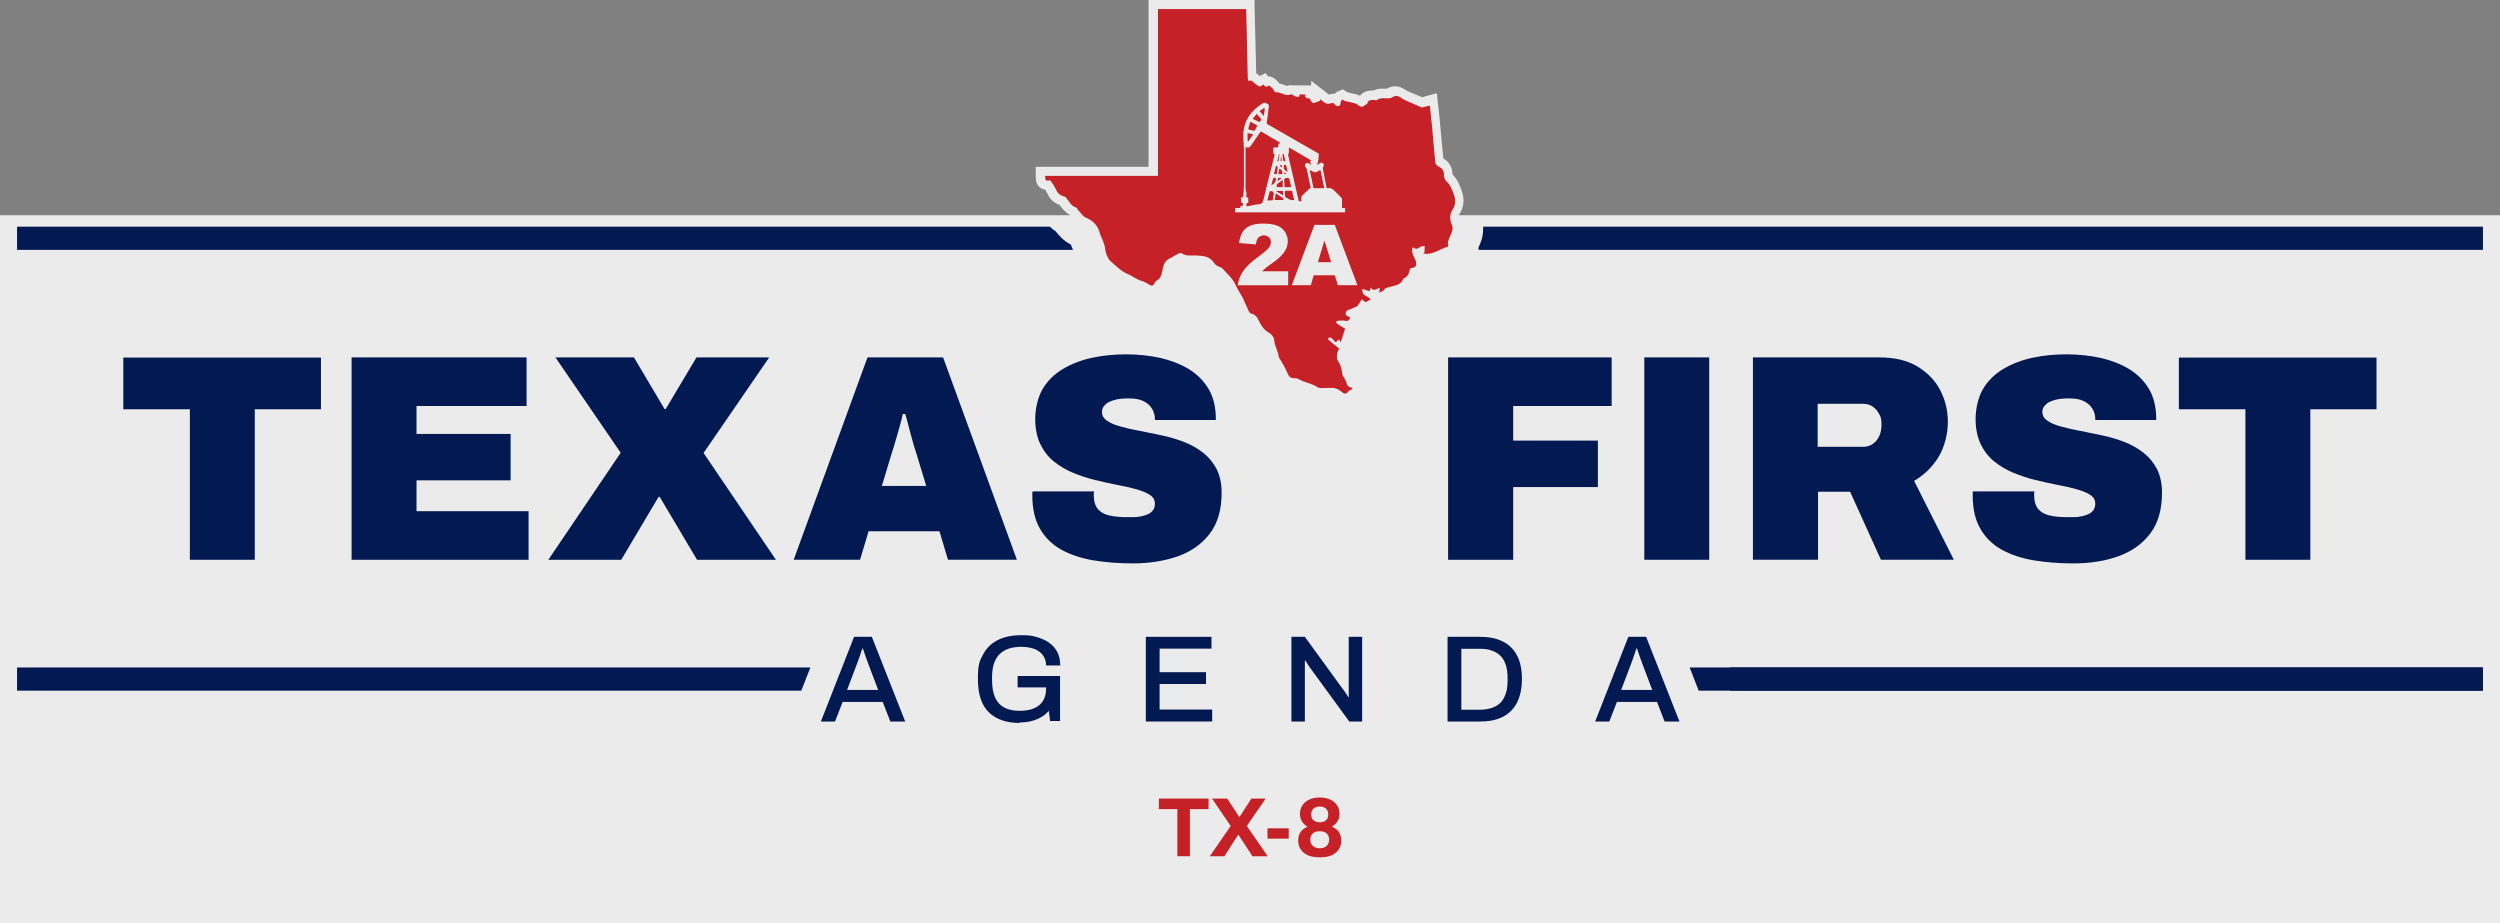 <?xml version="1.0" encoding="UTF-8"?>
<svg id="Layer_1" xmlns="http://www.w3.org/2000/svg" version="1.1" viewBox="0 0 1378.7 509.1">
  <rect x="0" y="0" width="1378.7" height="509.1" fill="#808080" stroke="none"/>
  <!-- Generator: Adobe Illustrator 30.0.0, SVG Export Plug-In . SVG Version: 2.1.1 Build 123)  -->
  <defs>
    <style>
      .st0 {
        fill: #c62127;
      }

      .st1 {
        fill: #ebebeb;
      }

      .st2 {
        fill: #031951;
      }
    </style>
  </defs>
  <rect class="st1" y="118.7" width="1378.7" height="390.4"/>
  <g>
    <path class="st1" d="M741.7,221.9c-2.6,0-4.4-1.5-5.5-2.4-.2-.2-.4-.3-.6-.4-.2-.2-.6-.3-1.8-.3s-.9,0-1.4,0c-.6,0-1.2,0-1.8,0h0c-.3,0-.6,0-.9,0h-.2c-.1,0-.3,0-.4,0-.2,0-.5,0-.7,0-1.3,0-3.2-.2-5.3-1.6-.9-.6-2.2-1-3.6-1.5-.8-.3-1.7-.5-2.6-.9-.5-.2-1.1-.4-1.6-.7-.3-.1-.6-.3-.9-.4-.2,0-.5-.2-.7-.3,0,0,0,0,0,0-5.3-.2-7.3-2.6-8.9-6.7-.5-1.3-1.3-2.7-2.2-4.1-.5-.8-.9-1.5-1.3-2.3h0c-.4-.6-1.1-1.7-1.2-3.2-.1-.9-.5-1.9-.9-3.1-.6-1.7-1.3-3.6-1.5-5.9-.1-.1-.2-.3-.3-.4-3.5-1.8-5.3-4.5-6.8-7.1-.3-.5-.5-1-.7-1.5-.3-.6-.7-1.4-.9-1.6h0s0,0-.2,0c-3.4-.7-4.7-3.9-5.5-5.9-.2-.4-.3-.7-.5-1-.4-.9-.8-1.7-1.1-2.4-.3-.7-.5-1.3-.8-1.8-.5-.9-1-1.8-1.5-2.7-.9-1.5-1.8-3.1-2.6-4.8-.9-2.1-2.6-3.8-4.6-5.8-.5-.5-1-1-1.4-1.5,0,0-.1,0-.2,0-.7-.2-1.6-.6-2.6-1.2-1.4-.9-2.3-2.1-3-3l-.2-.2c-.8-1-1.9-1.2-5.3-1.4h-.5c-.2,0-.4,0-.7,0-.3,0-.6,0-.9,0-.4,0-.8,0-1.1,0-1.6,0-3.6-.1-5.5-.9-.1,0-.2.1-.3.2-.9.5-1.9,1.2-3.1,1.7-.6.3-.9.4-1.3,2,0,.3-.1.6-.2.9-.4,2.3-1.2,6.2-4.7,8.7,0,0-.1.1-.2.2-1.4,2.5-3.3,3.8-5.8,3.8-1.3,0-2.5-.4-3.8-1.1l-.6-.3c-1-.6-2-1.2-2.7-1.4-2.1-.6-3.8-1.6-5.3-2.5-.9-.5-1.8-1-2.6-1.3-3.9-1.5-6.9-4.3-9.7-6.7-.5-.5-1-.9-1.6-1.4-2-1.7-3-4-3.8-6.3-.5-1.3-.7-2.5-.8-3.5,0-.5-.1-1-.2-1.3-.2-.8-.6-1.7-1-2.6l-.4-.9c0,0,0-.2-.1-.3-.3-.6-.7-1.4-1-2.5-.6-2.8-2.1-4.5-4.9-5.6-2.5-1-4-2.9-5.2-4.4-.3-.4-.7-.8-1-1.1-.2-.2-.4-.5-.5-.7-2.5-1.3-4.1-3.4-5.2-4.9-.2-.2-.3-.4-.5-.6-2.1-.8-4.9-2.3-6.5-5.9-.4-.8-.9-1.6-1.4-2.5-1.3-.2-2.5-.8-3.4-1.7-1.8-1.8-1.8-4.1-1.8-5.9v-5h62.2V0h58.4l.3,13.1c.1,4,.2,7.9.3,11.8,0,2.2.1,4.5.2,6.7,0,2.9.1,5.9.2,8.8.4.3.9.7,1.3,1,.2.2.4.4.6.5l3.3-1.6,1.3,1.8h.2c.8,0,2.6,0,5.5,3.2.2.2.4.5.6.8,1.2.2,2.2.6,3,.9.3.1.8.3,1,.4.7-.3,1.4-.4,2.1-.4s.8,0,1.1.1h10.3v-2.5c0,0,7.8,6,7.8,6,.4.3.8.7,1.3,1.1.1.1.3.2.4.4,0,0,.1,0,.2,0,.5-.1,1-.2,1.6-.3l1.7-.2c.6-.5,1.3-1,2.2-1.4l2.3-.9,2.1,1.3c.1,0,.3.2.4.3.6.1,1.2.3,1.7.4,1.2.3,2.4.5,3.7.9.6.2,1.1.4,1.5.6,1.2-1.6,3.2-2.8,6.7-2.9.2,0,.3,0,.5,0h.2s.1,0,.1,0c2-1,3.9-1,4.6-1s1.2,0,1.8,0c.4,0,.7,0,1,0h0c1.5-.9,3.1-1.3,4.6-1.3,2.5,0,4.3,1.2,5.5,1.9.3.2.6.4.8.5,1,.5,2,1,3.2,1.4.5.2,1,.4,1.5.6l3.7,1.6,8.2-2.2.6,5.8c.1,1.1.3,2.3.4,3.4.3,2.4.5,4.6.7,6.9.2,2.5.5,5,.7,7.5.4,4.1.7,8.3,1.2,12.4,4.1,2.4,5,6.1,5,8.8,2.9,2.8,4.1,6.2,5.1,9l.2.7c1.5,4.1.9,8.8-1.6,12.4-.7,1-.2,2.7.2,3.6.8,2,1,4.4.3,6.4-.4,1.4-1,2.6-1.4,3.7-.3.7-.6,1.3-.8,2,0,.1,0,.2,0,.3,0,.4,0,.9,0,1.4v3.9l-3.8.9c-1.1.3-2.3.8-3.6,1.5-2.5,1.2-5.6,2.6-9.4,2.6s-.5,0-.7,0c0,.8,0,1.7-.2,2.4-.5,2-1.8,3.5-4,4.4-.2.5-.4,1.1-.7,1.6-.8,1.5-1.9,2.5-2.6,3.1l-.3.2c-.2.2-.4.3-.6.5-2.2,3.7-6.1,4.7-8.4,5.2-.4.1-.9.2-1.3.3-.4.1-.7.2-1,.3-1,1.1-2.2,1.7-3,2.2-.2,0-.4.2-.6.3l-.6.3.7.9-4.8,2.7-5.7,3.2-.5-.4-.4.6-1.8.7-.6,2.6c-.5,1.8-1.2,3.1-2.1,3.9l-3.3,10.2.4.3-1.4,3.4c-.1.3-.3.6-.4.9,0,.1-.2.3-.2.5l-.2.6c0,.3,0,.5,0,.6,1.9,2.9,2.5,5.7,2.8,8.3,0,0,0,0,0,0,.5.8,1,1.7,1.4,2.7.1.3.2.5.3.8l8.2-.6-4.9,8.3c0,.1-.1.2-.2.3-.3.5-.8,1.5-1.9,2.4-.4.3-.8.6-1.2.7-1.8,2-3.7,2.4-5.2,2.4Z"/>
    <g>
      <path class="st0" d="M760.6,161.1c.2-.8.3-1.4.4-2.1-1.8-.4-3.4,2.5-4.9-.5-.5,1.1-.7,1.7-.9,2.1-1.2-.4-2.4-.8-3.8-1.3-.7,4,3,3.8,4.5,5.8-1,.6-2,1.1-2.8,1.6-.8-.6-1.4-1.1-2.1-1.6-.9,1.3-1.8,2.7-2.5,3.8-1.7.7-3.4,1.4-5.7,2.4-1.2,2-1,2.7,1.8,3.7-.4,1.4-.9,2.3-2.7,1.9-1.3-.3-2.8,0-4.2,0-.3,0-.8.4-.8.6,0,.4.3.9.6,1.1,1.4.9,2.9,1.8,4.3,2.7-.8,2.4-1.5,4.7-2.5,7.6-.4-.8-.6-1.2-.8-1.7-.7.6-1.3,1.1-1.8,1.5-1.5-.6-1.9-3-3.8-2.5-.2.3-.4.6-.6.9,1.9,1.6,3.8,3.2,6.2,5.1-.3.7-1,1.8-1.1,3.1-.2,1.3-.2,2.9.5,3.8,1.7,2.4,2.1,5,2.4,7.6.6,1.1,1.3,2.1,1.8,3.2.8,1.7.8,4,3.8,3.8-.4.6-.5,1-.8,1.3-.3.3-1,.2-1.2.5-2.1,3.2-3.6.7-5.3-.4-2.6-1.8-5.7-1-8.5-1.1-1.4,0-2.5.3-3.9-.7-2.1-1.4-4.8-2-7.2-2.9-.8-.3-1.6-.7-2.4-1.1-.6-.3-1.3-.7-2-.7-3.2,0-3.7-.6-4.9-3.5-1-2.5-2.5-4.7-3.8-7-.2-.5-.7-.9-.7-1.4-.4-3.2-2.3-5.9-2.5-9.2,0-1.4-1.6-3.3-2.9-4-2.3-1.2-3.6-3-4.8-5.1-1.2-2.2-1.8-4.8-5.1-5.5-1.1-.2-1.8-2.8-2.6-4.3-.7-1.4-1.2-2.9-1.9-4.3-1.3-2.4-2.9-4.7-4-7.2-1.7-3.7-4.7-6.2-7.3-9.1-.8-.8-2.3-.9-3.2-1.6-.8-.5-1.4-1.4-1.9-2.1-2.4-3.2-6-3.2-9.5-3.4-2.7-.1-5.5.5-8-1.3-.3-.2-1.2,0-1.7.3-1.4.7-2.8,1.7-4.3,2.4-2.5,1.1-3.6,2.8-4.2,5.6-.5,2.3-.7,5.2-3.1,6.7,0,0-.1.1-.2.1-1.6.4-1.2,4-4,2.4-1.4-.8-2.9-1.8-4.5-2.2-2.7-.8-4.8-2.6-7.4-3.7-3.6-1.4-6.7-4.6-9.7-7.2-1.2-1-1.8-2.7-2.4-4.3-.5-1.4-.5-2.9-.9-4.4-.4-1.4-1-2.7-1.5-4.1-.3-.7-.7-1.3-.9-2-1-4.5-3.6-7.4-7.9-9.2-1.7-.7-2.9-2.8-4.4-4.3-.3-.4-.5-1.1-.8-1.2-2.7-.8-3.9-3.2-5.5-5.2-.2-.2-.3-.6-.6-.7-2.1-.6-3.9-1.4-4.9-3.6-.8-1.9-2.1-3.6-3.3-5.5-2.8.3-2.9.2-2.9-2.5h62.2V5h48.6c.2,6.7.4,13.4.5,20.1.1,5.9.3,11.7.4,17.6,0,2,.7,2.3,1.8,1.6,1.6,1.3,3,2.5,4.6,3.4.4.2,1.4-.6,2.3-1.1.6.9,1.6,1.9,3,.5,0,0,1.3,1,1.9,1.6.7.7,1.3,2.3,1.8,2.2,2.9-.4,5.3,2.6,8.4,1.1.5-.2,1.5.8,2.3,1.1,1.2.4,2.5.9,2.4-1h3.3c-.5,2,1,2.2,2.2,2.1.8,1.1,1.4,2.6,1.9,2.6,1.4,0,2.7-.8,4.1-1.3,0-.3,0-.6,0-.9,1.1.9,2.1,2.1,3.4,2.5,1.1.4,2.5-.2,3.8-.4.5.5,1.3,1.7,2.2,1.8,2.7.3,1.1-3,2.9-3.6.3.2.7.6,1.3.8,1.9.5,3.9.8,5.8,1.4.8.2,1.5,1,2.3,1.4.5.2,1.2.6,1.6.4.9-.5,1.6-1.2,2.6-1.6.3-2.4,2.3-2.1,4-2.2.4,0,.9.4,1.1.3,2.6-2.5,6.3-.2,8.6-1.7,2.9-1.9,4.3,0,6.3,1.1,1.6.8,3.3,1.5,4.9,2.2,1.7.7,3.4,1.5,5.3,2.3,1-.3,2.5-.7,4.3-1.1.4,3.6.8,6.9,1.1,10.2.7,7.1,1.2,14.3,2,21.4,0,.7,1,1.6,1.7,2,2.1,1,3.1,2.4,3,4.7,0,1.2.5,2.7,1.3,3.4,2.5,2.2,3.4,5.3,4.4,8,.8,2.2.8,5.2-1,7.9-1.7,2.4-1.5,5.4-.3,8.3.4.9.5,2.2.2,3.1-.6,2-1.7,3.9-2.3,5.9-.3.8,0,1.8,0,2.9-4.5,1.1-8.3,4.8-13.6,3.8.1-.2.5-.5.6-.8.1-1.1,0-2.3.1-3.4-.9.2-2,.1-2.7.7-1.4,1.2-2.6,1.1-3.8,0-1,1.6-.2,4.2.9,6,.7,1.1,1.1,2.8.8,4.1-.2.9-1.9,1.4-3.2,1.6-.4,1.1-.6,2.3-1.1,3.4-.4.7-1.1,1.2-1.7,1.8-.3.3-1,.3-1.1.6-1.2,3.5-4.6,3.6-7.3,4.4-1.2.4-2.3.4-3.1,1.5-.5.8-1.6,1.1-2.6,1.7Z"/>
      <g>
        <path class="st1" d="M710.3,157.3h-27.7c.3-2.7,1.3-5.3,2.9-7.7s4.6-5.3,9.1-8.5c2.7-2,4.4-3.5,5.2-4.6.8-1,1.1-2,1.1-3s-.4-1.9-1.1-2.6c-.8-.7-1.7-1.1-2.8-1.1s-2.1.4-2.9,1.1c-.8.7-1.3,2.1-1.5,3.9l-9.3-.8c.4-2.6,1-4.6,2-6.1,1-1.5,2.3-2.6,4.1-3.4s4.2-1.2,7.3-1.2,5.8.4,7.6,1.1c1.8.7,3.2,1.9,4.3,3.4,1,1.5,1.6,3.3,1.6,5.2s-.6,4-1.8,5.8-3.3,3.9-6.5,6.1c-1.9,1.3-3.1,2.2-3.7,2.7-.6.5-1.4,1.2-2.2,2h14.4v7.5h0Z"/>
        <g>
          <path class="st1" d="M740.1,114.9c0-1.6,0-3.2,0-4.9,0-.4-.2-.8-.5-1.1-1.1-1.2-2.4-2.3-3.5-3.5-1-1.2-2.2-1.9-3.8-1.6-.5,0-.7-.1-.8-.6-.6-3.3-1.3-6.5-1.9-9.8-.1-.5-.1-1,.2-1.5.5-.6.3-1.5-.3-1.9-.6-.5-1.3-.4-1.9.2-.2.2-.5.4-.7.6-.2,0-.4,0-.5,0,.2-.8.5-1.6.6-2.4.2-1,.2-2,.3-3,0-.5-.1-.8-.6-1-2.2-1.2-4.4-2.5-6.5-3.7-7.1-4.1-14.1-8.1-21.2-12.2-.4-.3-.5-.6-.4-1,.4-2.5.7-5.1,1-7.6.3-2.3.3-2.3-1.8-3.2-.3-.1-.7,0-1,0-.8.5-1.6,1-2.3,1.6-6.5,4.6-9.4,10.8-8.8,18.8.1,1.8.3,3.5.3,5.3,0,6.7,0,13.3,0,20,0,2-.2,4-.4,6,0,.2-.2.4-.4.4-.2,0-.4,0-.7,0v2.9c1.1.2,1.2.4.9,1.8-.4,0-.9,0-1.3.1,0,.4,0,.6-.1.8,0,.1-.1.2-.2.3h-2.6v2.4h60.6v-2.4h-1.8ZM726.6,94.6c.5-.3,1-.5,1.6-.9.7,3.4,1.4,6.7,2.1,10.1-2,0-3.8,0-5.6,0-.1,0-.3-.2-.4-.4-.7-3.1-1.3-6.3-2-9.6.7.3,1.2.5,1.7.8.9.5,1.7.6,2.6,0ZM704.7,89.1c0,0-.2-.2-.3-.2.3-1.3.7-2.6,1-4,.1.2.2.3.2.4-.1,1.1-.3,2.2-.5,3.3,0,.2-.3.4-.5.6ZM706.8,98.3c-.7.5-1.5,1-2.2,1.6-.2-1.8.6-2.3,2.2-1.6ZM704.6,92.8c-.1.7-.2,1.4-.3,2.1-.2,1.3-.2,1.3-1.7,1,.4-1.5.7-2.9,1.1-4.5.8.3,1,.7.9,1.3ZM704,105.3c1.1,0,2.2,0,3.3,0,.1,0,.3.3.3.4,0,.6,0,1.3,0,2.1-1.3-.8-2.5-1.5-3.7-2.3,0,0,0-.2,0-.3ZM707.4,103.2h-3.4c0-.9,0-1.7.9-2.2.8-.5,1.5-1.1,2.5-1.8v4h0ZM707.2,96h-2.2c.2-1,.3-2,.5-3,1.5.7,1.8,1.4,1.7,3ZM707,92.4c-.4-.3-.6-.4-.8-.6s-.3-.4-.4-.6c.3,0,.5-.2.8-.2.2,0,.3.3.4.5,0,.2,0,.4,0,.8ZM706.4,86.4c0,0,.1,0,.2,0,0,.7.2,1.5.2,2.2,0,.1-.2.3-.3.4-.1-.1-.3-.3-.3-.4,0-.7.2-1.5.2-2.2ZM696.7,59.8c.5-.3.9,0,.8.4-.1,1.1-.3,2.3-.5,3.7-.9-.9-1.6-1.7-2.4-2.6.8-.6,1.4-1.1,2.2-1.5ZM693,62.7c.9,1,1.6,1.9,2.4,2.8.1.2,0,.6,0,.8-.1.3-.4.6-.6.8-.1.1-.4.2-.5.1-1.1-.5-2.2-1.1-3.5-1.7.8-.9,1.5-1.8,2.3-2.7ZM689.6,67.1c1.4.8,2.6,1.4,3.8,2.1-.5.9-.9,1.8-1.3,2.7,0,.1-.3.3-.5.2-.9-.2-1.9-.3-2.8-.6-.2,0-.4-.4-.4-.6.3-1.2.7-2.4,1.2-3.8ZM688,73.4c1.1.2,2,.4,3.1.6-.6.9-1.1,1.8-1.7,2.6-.2.4-.5.8-.7,1.1,0,.1-.3.3-.4.2-.1,0-.3-.3-.3-.4,0-1.3,0-2.7,0-4.2ZM696.1,111.7c-.4.6-1.1.9-2.1,1-1.7,0-3.4.6-5.1.9-.5,0-.9.1-1.4.2,0,0,0-.1,0-.2-.4-1.2-.2-1.6.9-1.7v-2.9c-.3,0-.7-.1-1.1-.2,0-1,.3-2.1,0-2.9-.8-2.1-.3-4.2-.4-6.3-.1-2.1,0-4.3,0-6.4,0-3.7,0-7.4,0-11v-1c.2,0,.3,0,.4,0,1.4.5,2.1-.1,2.8-1.2,1.5-2.4,3.2-4.6,4.8-7,.2-.3.4-.6.9-.3,3.3,2,6.6,3.9,9.9,5.8,0,0,.2.1.3.2-1,.6-1.4,1.4-1,2.6-.8,0-1.5,0-2.2,0-.5,0-.7.1-.6.6,0,1,0,1.9,0,2.9.3,0,.5.1.8.2-.2.9-.4,1.7-.6,2.5-1.9,7.6-3.9,15.2-5.7,22.9-.1.6-.3,1-.5,1.4ZM702.4,107.1c-.1.9-.3,1.9-.4,2.8,0,.4-.2.6-.6.6-.8,0-1.5,0-2.5,0,.5-1.7.9-3.3,1.3-4.8,0-.1.3-.3.5-.3,1.2-.1,1.9.6,1.7,1.8ZM701.1,102.2c.4-1.4.6-2.7,1.1-3.9.1-.3.9-.2,1.4-.3.2,2.1-.6,3.3-2.6,4.2ZM707.4,110.3c-1.4,0-2.9,0-4.4,0,.2-1.2.4-2.4.6-3.7,1.4.9,2.7,1.8,4,2.7.2.1.2.5.2.7s-.2.3-.4.3ZM707.6,88.2c0-1-.2-1.9-.3-2.9,0-.2.2-.3.3-.5.1.1.3.2.4.3.3,1.2.6,2.5.9,3.8-.8.2-1.2,0-1.2-.7ZM708,91.1c1.2-.3,1.3-.3,1.5.9.2.9.4,1.8.6,2.8-2-1.1-2.3-1.7-2.1-3.6ZM708.1,94.9c.5.4.8.7,1.4,1.1h-1.3c0-.3,0-.6,0-1.1ZM708.2,99.1c0-.3.5-.8.8-.9.5-.2,1.1,0,1.7,0,.1,0,.2.2.3.3.4,1.5.7,3.1,1.1,4.7h-3.7c0-1.4-.2-2.8-.2-4.1ZM711.2,110.1c-.6-.4-1.2-.8-1.9-1.1-.5-.3-.7-.7-.7-1.3,0-.6,0-1.2,0-1.9,0-.4.1-.6.5-.6,1,0,2,0,3,0,.2,0,.5.2.5.3.4,1.6.7,3.2,1.1,4.8-.9.1-1.7.2-2.5-.3ZM717.7,109.5c0,.5,0,1,0,1.5-.1,0-.2,0-.4,0-.5,0-.7,0-.9,0-.1-.1-.2-.4-.3-.8-1.9-8.2-3.8-16.4-5.7-24.6,0-.3-.3-.6.2-.8.1,0,.2-.4.2-.6,0-.9,0-1.8,0-2.9,4.2,2.4,8.1,4.7,12.2,7.1-.6.9-.5,1.7.2,2.4,0,0-.1,0-.2.1-.3-.2-.6-.4-.9-.6-.8-.6-1.5-.7-2.1,0-.5.6-.5,1.4.2,2.1.2.2.3.4.4.6.7,3.5,1.5,6.9,2.2,10.4,0,0,0,.1,0,.2-.5.4-.9.6-1.2.9-1.1,1.1-2.2,2.2-3.3,3.2-.5.5-.8,1-.7,1.8Z"/>
          <path class="st1" d="M736.2,151.8h-11.7l-1.6,5.5h-10.5l12.5-33.3h11.2l12.5,33.3h-10.8l-1.7-5.5ZM734.1,144.6l-3.7-12-3.6,12h7.3Z"/>
        </g>
      </g>
    </g>
    <g>
      <g>
        <path class="st2" d="M104.7,308.7v-83h-36.7v-28.5h109v28.5h-36.5v83h-35.8Z"/>
        <path class="st2" d="M193.9,308.7v-111.6h96.5v26.8h-60.7v15.4h51.9v25.6h-51.9v17h61.8v26.8h-97.6Z"/>
        <path class="st2" d="M302.4,308.7l39.9-59-36-52.6h43.3l16.9,28.5h.6l17-28.5h40.1l-36.2,52.7,39.9,58.9h-43.5l-20.6-34.7h-.6l-20.6,34.7h-40.2Z"/>
        <path class="st2" d="M437.7,308.7l40.7-111.6h41.7l40.7,111.6h-38l-4.7-15.7h-39.1l-4.7,15.7h-36.7ZM486.5,268h24.3l-5.4-17.8c-.4-1.3-.9-2.9-1.5-4.7-.5-1.8-1.1-3.8-1.6-5.8-.5-2.1-1.1-4.1-1.6-6.1-.5-2-1-3.8-1.5-5.3h-1.3c-.4,1.9-1,4.2-1.7,6.7-.7,2.5-1.4,5.1-2.2,7.7-.8,2.7-1.5,5.2-2.3,7.5l-5.4,17.8Z"/>
        <path class="st2" d="M624.4,310.7c-7.7,0-14.8-.6-21.5-1.7-6.6-1.1-12.5-3.1-17.5-5.8-5-2.8-9-6.6-11.8-11.5-2.9-4.9-4.3-11.1-4.3-18.6v-.9c0-.4,0-.8.2-1.2h33.9c-.1.4-.2.8-.2,1.2v1.1c0,3.2.8,5.7,2.3,7.5,1.5,1.7,3.6,2.9,6.4,3.5,2.8.6,5.9.9,9.3.9s2.7,0,4.1,0c1.5,0,2.9-.2,4.2-.5,1.4-.3,2.6-.7,3.7-1.2,1.1-.5,2-1.3,2.7-2.2.6-.9,1-2.1,1-3.5,0-2.1-.9-3.7-2.8-4.9-1.8-1.2-4.3-2.2-7.5-3.1-3.1-.9-6.7-1.7-10.5-2.4-3.9-.8-7.9-1.6-12.2-2.7-4.2-1-8.3-2.4-12.2-4-3.9-1.6-7.4-3.7-10.5-6.2-3.1-2.5-5.6-5.7-7.5-9.6-1.8-3.8-2.8-8.5-2.8-13.9s1.4-12,4.1-16.5c2.7-4.5,6.4-8.2,11.1-11,4.7-2.8,10.1-4.9,16.1-6.2,6-1.3,12.3-1.9,18.9-1.9s13,.7,18.9,2c5.9,1.4,11.1,3.4,15.7,6.2,4.5,2.8,8.1,6.4,10.7,10.7,2.6,4.3,3.9,9.5,4.1,15.4v1.9h-33.6v-.6c0-1.9-.5-3.8-1.5-5.5-1-1.7-2.5-3.1-4.6-4.2-2.1-1.1-4.9-1.6-8.4-1.6s-6,.3-8.2,1c-2.2.6-3.9,1.5-4.9,2.7-1.1,1.1-1.6,2.4-1.6,3.6,0,2.1.9,3.7,2.8,5,1.8,1.3,4.3,2.4,7.5,3.2,3.1.9,6.6,1.7,10.5,2.4,3.9.8,7.9,1.6,12.2,2.5,4.2.9,8.3,2.1,12.2,3.6,3.9,1.5,7.4,3.5,10.5,5.9,3.1,2.4,5.6,5.4,7.5,9,1.8,3.6,2.8,7.9,2.8,13.1,0,9.2-2.1,16.7-6.4,22.4-4.3,5.7-10.1,9.9-17.5,12.6-7.4,2.6-15.8,4-25.2,4Z"/>
      </g>
      <g>
        <path class="st2" d="M798.6,308.7v-111.6h90.2v26.8h-54.3v19.1h46.7v25.6h-46.7v40.1h-35.8Z"/>
        <path class="st2" d="M906.8,308.7v-111.6h35.8v111.6h-35.8Z"/>
        <path class="st2" d="M966.7,308.7v-111.6h69.9c8.3,0,15.3,1.7,20.8,5,5.6,3.4,9.8,7.7,12.6,13.1,2.8,5.4,4.2,11.2,4.2,17.5s-1.7,13.5-5,19.1c-3.4,5.6-7.9,10-13.6,13.4l21.9,43.5h-40.2l-17-37.5h-17.7v37.5h-35.8ZM1002.5,246.4h25.1c2.8,0,5.2-1.1,7.1-3.3,1.9-2.2,2.9-5.2,2.9-8.8s-.4-4.3-1.3-6c-.9-1.7-2.1-3.1-3.6-4.1-1.5-1-3.2-1.5-5.2-1.5h-25.1v23.8Z"/>
        <path class="st2" d="M1143,310.7c-7.7,0-14.8-.6-21.5-1.7-6.6-1.1-12.5-3.1-17.5-5.8-5-2.8-9-6.6-11.8-11.5-2.9-4.9-4.3-11.1-4.3-18.6v-.9c0-.4,0-.8.2-1.2h33.9c-.1.4-.2.8-.2,1.2v1.1c0,3.2.8,5.7,2.3,7.5,1.5,1.7,3.6,2.9,6.4,3.5,2.8.6,5.9.9,9.3.9s2.7,0,4.1,0c1.5,0,2.9-.2,4.2-.5,1.4-.3,2.6-.7,3.7-1.2,1.1-.5,2-1.3,2.7-2.2.6-.9,1-2.1,1-3.5,0-2.1-.9-3.7-2.8-4.9-1.8-1.2-4.3-2.2-7.5-3.1-3.1-.9-6.7-1.7-10.5-2.4-3.9-.8-7.9-1.6-12.2-2.7-4.2-1-8.3-2.4-12.2-4-3.9-1.6-7.4-3.7-10.5-6.2-3.1-2.5-5.6-5.7-7.5-9.6-1.8-3.8-2.8-8.5-2.8-13.9s1.4-12,4.1-16.5c2.7-4.5,6.4-8.2,11.1-11,4.7-2.8,10.1-4.9,16.1-6.2,6-1.3,12.3-1.9,18.9-1.9s13,.7,18.9,2c5.9,1.4,11.1,3.4,15.7,6.2,4.5,2.8,8.1,6.4,10.7,10.7,2.6,4.3,3.9,9.5,4.1,15.4v1.9h-33.6v-.6c0-1.9-.5-3.8-1.5-5.5-1-1.7-2.5-3.1-4.6-4.2-2.1-1.1-4.9-1.6-8.4-1.6s-6,.3-8.2,1c-2.2.6-3.9,1.5-4.9,2.7-1.1,1.1-1.6,2.4-1.6,3.6,0,2.1.9,3.7,2.8,5,1.8,1.3,4.3,2.4,7.5,3.2,3.1.9,6.7,1.7,10.5,2.4,3.9.8,7.9,1.6,12.2,2.5,4.2.9,8.3,2.1,12.2,3.6,3.9,1.5,7.4,3.5,10.5,5.9,3.1,2.4,5.6,5.4,7.5,9,1.8,3.6,2.8,7.9,2.8,13.1,0,9.2-2.1,16.7-6.4,22.4-4.3,5.7-10.1,9.9-17.5,12.6s-15.8,4-25.2,4Z"/>
        <path class="st2" d="M1238.3,308.7v-83h-36.7v-28.5h109v28.5h-36.5v83h-35.8Z"/>
      </g>
    </g>
    <rect class="st2" x="954" y="368.1" width="415.2" height="12.8"/>
    <g>
      <path class="st2" d="M817.9,124.9c.1,2.4-.1,4.8-.8,7.1-.5,1.7-1.1,3.2-1.7,4.4v1.4h553.9v-12.8h-551.4Z"/>
      <path class="st2" d="M590.6,134.9c-4.3-2.2-6.9-5.4-8.3-7.2,0,0,0,0-.1-.1-1.2-.8-2.3-1.7-3.2-2.6H9.4v12.8h582.4c-.4-.7-.8-1.6-1.2-2.9Z"/>
    </g>
    <g>
      <polygon class="st2" points="446.9 368.1 9.4 368.1 9.4 380.9 441.9 380.9 446.9 368.1"/>
      <polygon class="st2" points="931.8 368.1 936.8 380.9 1369.3 380.9 1369.3 368.1 931.8 368.1"/>
    </g>
    <g>
      <path class="st2" d="M480.7,351.2h-9.7l-18.3,46.7h7.8l4.2-10.8h22.1l4.2,10.8h8.2l-18.4-46.7ZM467.1,380.6l5.2-13.7c.3-.7.6-1.6,1-2.7.4-1.1.8-2.2,1.2-3.4.4-1.2.7-2.2,1-3.1h.4c.2.7.5,1.5.8,2.4.3.9.6,1.8.9,2.6.3.9.6,1.7.9,2.4.3.7.5,1.3.6,1.7l5.2,13.7h-17.2Z"/>
      <path class="st2" d="M562.4,398.7c-7.4,0-13.1-2-17.1-5.9-4-3.9-6-10-6-18.3s.9-10,2.8-13.5c1.9-3.6,4.6-6.2,8.1-8,3.5-1.8,7.9-2.7,12.9-2.7s5.9.3,8.5,1c2.6.7,4.9,1.7,6.9,3.1,2,1.4,3.5,3.1,4.6,5.2,1.1,2.1,1.6,4.6,1.6,7.4h-7.8c0-1.8-.4-3.3-1.1-4.6-.7-1.3-1.7-2.4-2.9-3.2-1.2-.9-2.7-1.5-4.4-1.9-1.7-.4-3.4-.6-5.3-.6s-4.9.3-6.9,1c-2,.7-3.7,1.7-5.1,3.1-1.4,1.4-2.4,3.2-3.1,5.3-.7,2.1-1,4.7-1,7.6v1.4c0,4,.6,7.2,1.7,9.7,1.2,2.5,2.9,4.3,5.2,5.5,2.3,1.2,5.1,1.7,8.4,1.7s5.8-.5,7.9-1.4c2.1-.9,3.8-2.3,4.9-4.1,1.1-1.8,1.7-4,1.7-6.7v-.7h-15.7v-6.3h23.4v24.8h-5.5l-.7-5.6c-1.3,1.5-2.7,2.7-4.4,3.6-1.6.9-3.4,1.6-5.3,2.1-1.9.5-4.1.7-6.4.7Z"/>
      <polygon class="st2" points="631.9 397.9 631.9 351.2 668.1 351.2 668.1 357.7 639.5 357.7 639.5 370.7 665.1 370.7 665.1 377.2 639.5 377.2 639.5 391.3 668.5 391.3 668.5 397.9 631.9 397.9"/>
      <path class="st2" d="M712.2,397.9v-46.7h7.4l21.3,29.3c.3.3.6.7.9,1.2.3.5.7,1,1,1.5.3.5.5.9.7,1.2h.3v-33.2h7.4v46.7h-7.1l-21.6-29.6c-.4-.5-.8-1.2-1.4-2.1-.5-.8-1-1.5-1.2-1.9h-.3v33.6h-7.4Z"/>
      <path class="st2" d="M836.5,361.3c-1.8-3.4-4.5-6-7.9-7.6-3.4-1.7-7.5-2.5-12.3-2.5h-18v46.7h18c4.8,0,8.9-.8,12.3-2.5,3.4-1.7,6-4.2,7.9-7.7,1.8-3.5,2.8-7.9,2.8-13.2s-.9-9.8-2.8-13.2ZM831.4,375.3c0,2.8-.3,5.2-1,7.2-.7,2-1.6,3.7-2.9,5-1.3,1.3-2.9,2.3-4.8,2.9-1.9.6-4,1-6.4,1h-10.4v-33.6h10.4c2.4,0,4.6.3,6.4,1,1.9.6,3.5,1.6,4.8,2.9,1.3,1.3,2.3,3,2.9,5,.7,2,1,4.4,1,7.3v1.4Z"/>
      <path class="st2" d="M907.7,351.2h-9.7l-18.3,46.7h7.8l4.2-10.8h22.1l4.2,10.8h8.2l-18.4-46.7ZM894,380.6l5.2-13.7c.3-.7.6-1.6,1-2.7.4-1.1.8-2.2,1.2-3.4.4-1.2.7-2.2,1-3.1h.4c.2.7.5,1.5.8,2.4.3.9.6,1.8.9,2.6.3.9.6,1.7.9,2.4.3.7.5,1.3.6,1.7l5.2,13.7h-17.2Z"/>
    </g>
    <g>
      <path class="st0" d="M649.3,472.2v-26h-10.2v-5.8h27.4v5.8h-10.3v26h-7Z"/>
      <path class="st0" d="M667.2,472.2l11.5-16.7-10.3-15.1h8.4l6.6,10.1h.2l6.5-10.1h7.9l-10.4,15.1,11.5,16.7h-8.4l-7.7-11.8h-.2l-7.6,11.8h-8Z"/>
      <path class="st0" d="M699,462.5v-5.7h11.7v5.7h-11.7Z"/>
      <path class="st0" d="M727.8,472.8c-2.7,0-4.9-.4-6.7-1.2-1.7-.8-3-1.9-3.9-3.3-.8-1.4-1.3-3-1.3-4.8s.4-3.3,1.3-4.6c.9-1.3,2.1-2.2,3.9-3-1.5-.9-2.6-1.9-3.2-3.1-.7-1.2-1-2.5-1-4s.4-3.3,1.3-4.6c.8-1.3,2.1-2.4,3.7-3.2,1.6-.8,3.6-1.2,5.9-1.2s4.2.4,5.9,1.2c1.6.8,2.9,1.8,3.7,3.2.9,1.3,1.3,2.9,1.3,4.6s-.3,2.8-1,4c-.7,1.2-1.8,2.2-3.2,3.1,1.8.7,3.1,1.7,3.9,3,.8,1.3,1.3,2.8,1.3,4.6s-.4,3.3-1.3,4.8c-.9,1.4-2.2,2.5-3.9,3.3-1.7.8-4,1.2-6.6,1.2ZM727.8,467.8c1.6,0,2.9-.4,3.8-1.3.9-.8,1.4-2,1.4-3.4s-.5-2.7-1.4-3.5c-.9-.8-2.2-1.2-3.8-1.2s-2.9.4-3.8,1.2c-.9.8-1.4,2-1.4,3.5s.5,2.6,1.4,3.4,2.2,1.3,3.9,1.3ZM727.8,453.5c1.4,0,2.5-.4,3.4-1.1s1.3-1.8,1.3-3.2-.4-2.5-1.3-3.3c-.8-.8-2-1.1-3.4-1.1s-2.6.4-3.4,1.1c-.8.8-1.3,1.8-1.3,3.3s.4,2.5,1.3,3.2,2,1.1,3.4,1.1Z"/>
    </g>
  </g>
</svg>